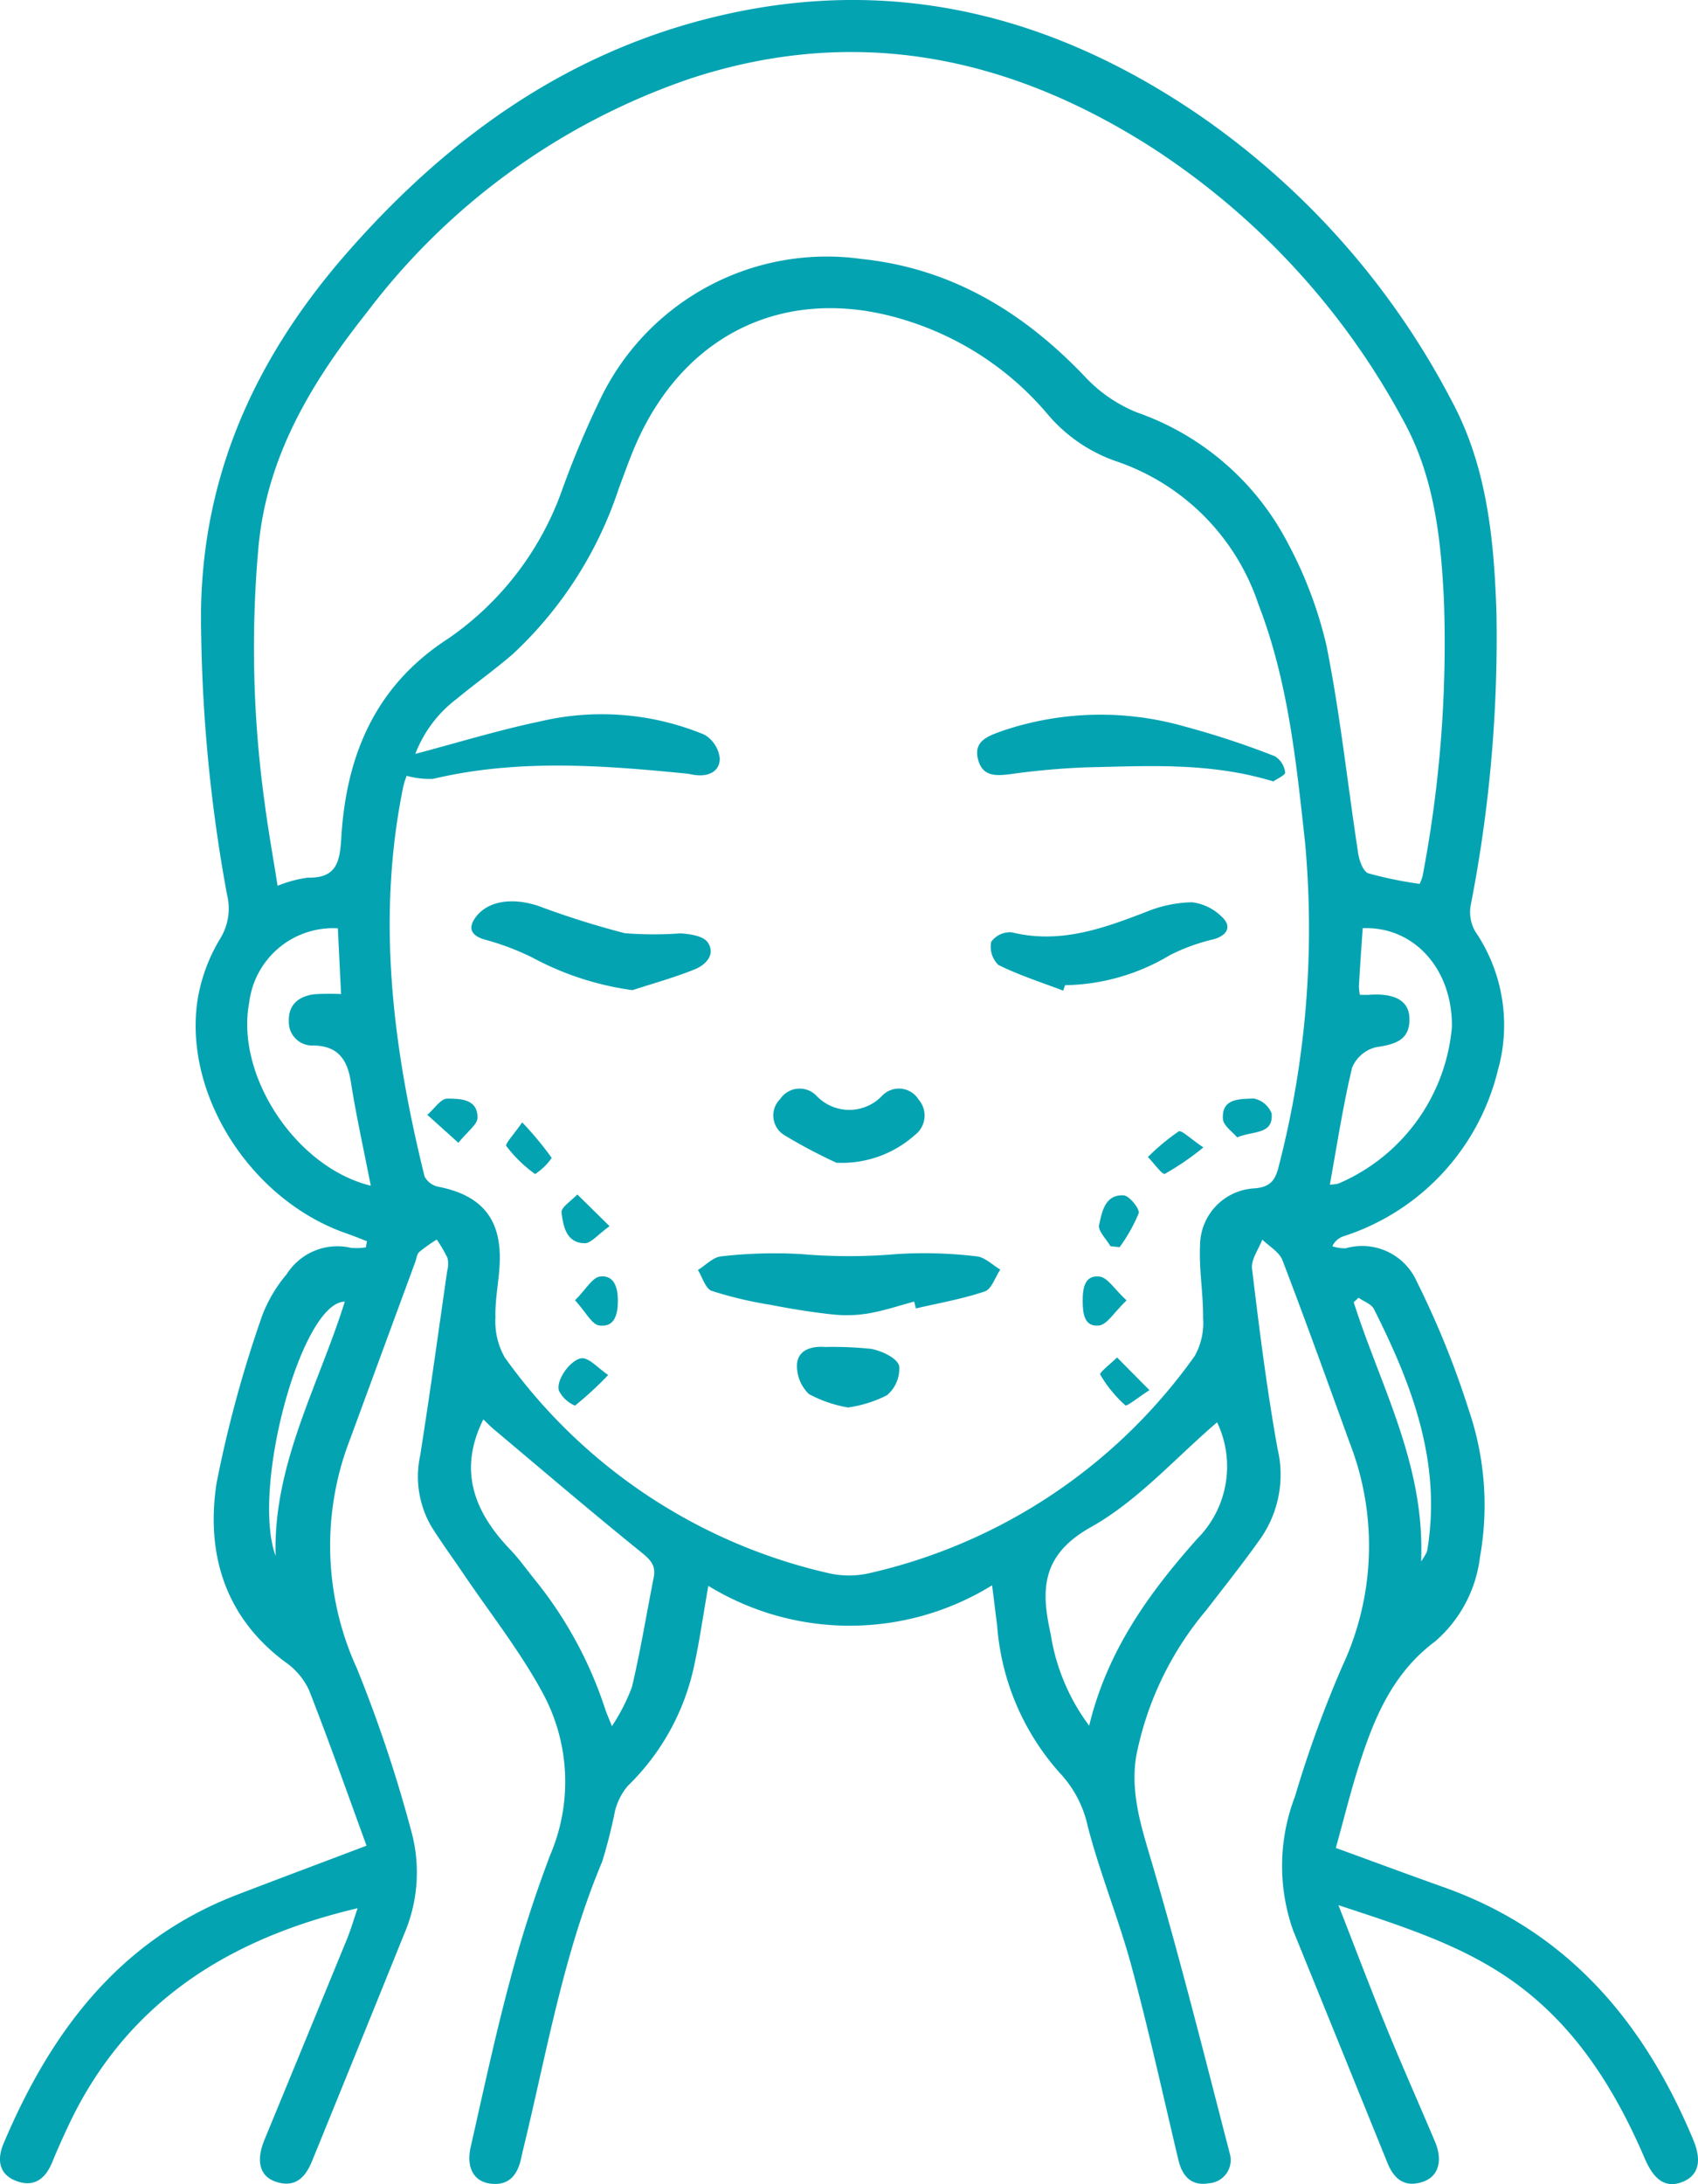 <?xml version="1.0" encoding="UTF-8"?>
<svg xmlns="http://www.w3.org/2000/svg" xmlns:xlink="http://www.w3.org/1999/xlink" id="Group_16524" data-name="Group 16524" width="90.061" height="115.826" viewBox="0 0 90.061 115.826">
  <defs>
    <clipPath id="clip-path">
      <rect id="Rectangle_1118" data-name="Rectangle 1118" width="90.061" height="115.826" fill="#04a3b2"></rect>
    </clipPath>
  </defs>
  <g id="Group_16523" data-name="Group 16523" clip-path="url(#clip-path)">
    <path id="Path_18406" data-name="Path 18406" d="M70.84,97.994c2,.728,3.861,1.42,5.734,2.086,6.579,2.338,10.635,7.157,13.237,13.4.479,1.149.26,1.9-.582,2.232s-1.482-.057-1.981-1.221C85.622,110.7,83.464,107.274,80,104.9c-2.639-1.808-5.679-2.77-9.01-3.867.923,2.359,1.712,4.45,2.558,6.519.826,2.02,1.716,4.014,2.564,6.025.424,1.007.187,1.836-.625,2.119-.951.332-1.541-.115-1.893-.983q-2.5-6.172-5.009-12.344a10.282,10.282,0,0,1,.1-7.1,60.472,60.472,0,0,1,2.508-6.9,15.085,15.085,0,0,0,.4-11.838c-1.175-3.239-2.34-6.482-3.573-9.7-.167-.437-.7-.733-1.068-1.094-.194.513-.6,1.052-.546,1.535.384,3.193.785,6.389,1.354,9.553a5.922,5.922,0,0,1-.861,4.706c-.925,1.316-1.932,2.575-2.913,3.852a17.079,17.079,0,0,0-3.73,7.79c-.308,2,.314,3.819.871,5.716,1.485,5.062,2.772,10.183,4.093,15.291a1.235,1.235,0,0,1-1.093,1.6c-.923.164-1.417-.36-1.624-1.23-.815-3.427-1.568-6.87-2.486-10.27-.677-2.505-1.676-4.924-2.325-7.435a5.952,5.952,0,0,0-1.488-2.83,13.2,13.2,0,0,1-3.315-7.794c-.08-.637-.159-1.274-.268-2.151a14.366,14.366,0,0,1-15.052.029c-.281,1.6-.475,2.994-.78,4.367A12.482,12.482,0,0,1,33.3,94.705a3.277,3.277,0,0,0-.687,1.362,26.943,26.943,0,0,1-.675,2.662c-2.065,4.908-2.941,10.134-4.191,15.26-.036.149-.072.3-.1.447-.19.893-.648,1.5-1.654,1.361-.871-.117-1.273-.857-1.027-1.944.659-2.913,1.284-5.835,2.055-8.719a66.183,66.183,0,0,1,2.164-6.768,9.868,9.868,0,0,0-.386-8.558c-1.208-2.243-2.816-4.271-4.25-6.393-.557-.825-1.149-1.628-1.674-2.472a5.272,5.272,0,0,1-.587-3.768c.514-3.253.961-6.516,1.431-9.775a1.434,1.434,0,0,0,.018-.682,7.167,7.167,0,0,0-.574-.982,8.953,8.953,0,0,0-.925.657c-.126.113-.145.347-.211.527Q20.3,71.611,18.576,76.3a15.619,15.619,0,0,0,.352,12.172A73.039,73.039,0,0,1,21.8,97.055a8.265,8.265,0,0,1-.37,5.525Q19,108.6,16.553,114.6c-.359.886-.914,1.448-1.943,1.092-.847-.294-1.038-1.11-.582-2.218q2.188-5.31,4.368-10.623c.212-.519.368-1.06.572-1.656-6.9,1.625-12.309,5.046-15.359,11.57-.292.624-.575,1.253-.835,1.891-.353.866-.946,1.354-1.883,1.013-.973-.353-1.054-1.167-.7-2,2.5-5.914,6.134-10.785,12.389-13.19,2.177-.837,4.362-1.653,6.861-2.6-1.011-2.764-1.982-5.529-3.053-8.255a3.7,3.7,0,0,0-1.248-1.476c-3.234-2.4-4.217-5.784-3.656-9.484a64.06,64.06,0,0,1,2.437-8.936,7.622,7.622,0,0,1,1.288-2.16,3.181,3.181,0,0,1,3.41-1.393,3.251,3.251,0,0,0,.788-.027q.028-.163.055-.325c-.359-.137-.715-.285-1.079-.411-5.052-1.741-8.681-7.36-7.9-12.413a9.094,9.094,0,0,1,1.182-3.2,3.039,3.039,0,0,0,.376-2.355,82.613,82.613,0,0,1-1.372-13.936c-.19-7.746,2.645-14.243,7.649-20C23.827,7.184,30.388,2.518,38.7.715c9.089-1.971,17.358.233,24.916,5.4A41.937,41.937,0,0,1,77.036,21.335c1.843,3.465,2.208,7.307,2.335,11.156A73.928,73.928,0,0,1,78,48.038a2.066,2.066,0,0,0,.244,1.356,8.813,8.813,0,0,1,1.2,7.372,12.305,12.305,0,0,1-8.177,8.793,1,1,0,0,0-.6.531,2.038,2.038,0,0,0,.709.108,3.169,3.169,0,0,1,3.769,1.764,47.128,47.128,0,0,1,2.746,6.773,15.629,15.629,0,0,1,.607,7.831,7.02,7.02,0,0,1-2.377,4.478c-2.278,1.7-3.254,4.1-4.06,6.636-.449,1.412-.8,2.854-1.208,4.312M21.571,41.144a4.109,4.109,0,0,0-.176.542c-1.44,7-.562,13.874,1.123,20.7a1.044,1.044,0,0,0,.72.546c2.32.451,3.374,1.725,3.265,4.082-.045.956-.252,1.91-.225,2.861a3.864,3.864,0,0,0,.491,2.106,29.017,29.017,0,0,0,17.241,11.46,4.881,4.881,0,0,0,2.041,0,29.069,29.069,0,0,0,17.32-11.538,3.6,3.6,0,0,0,.44-2.007c.013-1.3-.226-2.6-.16-3.895a3.047,3.047,0,0,1,2.834-2.978c.968-.054,1.185-.511,1.367-1.284a50.2,50.2,0,0,0,1.364-17.1c-.468-4.265-.9-8.536-2.468-12.587a12.017,12.017,0,0,0-7.505-7.576,8.315,8.315,0,0,1-3.73-2.571,16.045,16.045,0,0,0-7.172-4.822c-6.293-2.111-11.926.377-14.6,6.443-.339.77-.614,1.568-.913,2.355A20.926,20.926,0,0,1,27.185,34.7c-.958.826-1.994,1.561-2.969,2.368a6.607,6.607,0,0,0-2.187,2.912c2.217-.585,4.4-1.258,6.631-1.725a14.221,14.221,0,0,1,8.7.706,1.67,1.67,0,0,1,.817,1.268c-.007.716-.638.971-1.348.867-.152-.022-.3-.06-.455-.075-4.478-.443-8.952-.772-13.4.283a4.59,4.59,0,0,1-1.4-.16m53.722,5.729a2.263,2.263,0,0,0,.156-.408,65.678,65.678,0,0,0,1.138-14.526c-.155-3.34-.511-6.671-2.175-9.669A39.522,39.522,0,0,0,61.044,7.794c-7.577-4.83-15.684-6.487-24.4-3.636A36.069,36.069,0,0,0,19.451,16.579c-2.89,3.648-5.258,7.532-5.732,12.323a59.929,59.929,0,0,0,.314,13.648c.188,1.457.451,2.9.69,4.426a6.472,6.472,0,0,1,1.6-.432c1.513.032,1.7-.812,1.777-2.089.256-4.377,1.788-8.086,5.683-10.595a16.108,16.108,0,0,0,6.047-7.922,49.94,49.94,0,0,1,2.052-4.86,13.324,13.324,0,0,1,13.805-7.345c4.814.5,8.658,2.855,11.933,6.322a7.68,7.68,0,0,0,2.692,1.82A14.339,14.339,0,0,1,68.3,28.792a22.067,22.067,0,0,1,2.057,5.453c.727,3.633,1.116,7.333,1.678,11,.059.388.264.975.537,1.067a20.647,20.647,0,0,0,2.717.56M32.454,91.543a10.305,10.305,0,0,0,1.064-2.077c.454-1.925.773-3.881,1.156-5.822.132-.669-.226-.973-.722-1.374-2.615-2.113-5.172-4.3-7.746-6.461-.219-.184-.416-.391-.57-.536-1.349,2.705-.483,4.914,1.423,6.9.449.469.829,1,1.237,1.512a21.479,21.479,0,0,1,3.788,6.905c.079.244.185.479.369.949m32.1-16.111c-2.209,1.887-4.2,4.161-6.683,5.552-2.634,1.474-2.672,3.316-2.143,5.672a10.9,10.9,0,0,0,2.042,4.862c.97-4.014,3.207-7.07,5.731-9.91a5.433,5.433,0,0,0,1.054-6.177M19.665,62.874c-.374-1.915-.772-3.7-1.057-5.505-.188-1.188-.684-1.9-1.972-1.924a1.243,1.243,0,0,1-1.316-1.3c-.027-.878.537-1.315,1.352-1.418a11.892,11.892,0,0,1,1.418-.01c-.057-1.169-.114-2.335-.171-3.488a4.483,4.483,0,0,0-4.7,3.934c-.741,3.853,2.471,8.748,6.444,9.715m50.869-.052a2.492,2.492,0,0,0,.46-.061,9.965,9.965,0,0,0,6.016-8.3c.041-3.06-2-5.35-4.732-5.242-.069,1.019-.141,2.045-.2,3.071a2.751,2.751,0,0,0,.051.463c.184,0,.332.01.478,0,1.317-.1,2.088.282,2.145,1.165.079,1.222-.722,1.46-1.763,1.612a1.844,1.844,0,0,0-1.272,1.085c-.485,2.028-.8,4.1-1.181,6.21m1.524,5.993-.257.236c1.4,4.429,3.791,8.584,3.574,13.747a3.55,3.55,0,0,0,.314-.528c.8-4.664-.779-8.815-2.817-12.856-.135-.268-.537-.4-.815-.6m-53.767.207C16,69.035,13.307,78.9,14.618,82.514c-.141-4.86,2.275-9.025,3.672-13.492" transform="translate(0 -0.001)" fill="#04a3b2"></path>
    <path id="Path_18407" data-name="Path 18407" d="M131.9,218.76c-.791.212-1.573.478-2.378.619a6.97,6.97,0,0,1-1.909.068c-1.119-.117-2.232-.3-3.338-.514a21.21,21.21,0,0,1-3.11-.739c-.335-.118-.5-.725-.736-1.109.412-.252.807-.684,1.238-.723a24.858,24.858,0,0,1,4.221-.122,29.492,29.492,0,0,0,5.107,0,23.21,23.21,0,0,1,4.221.123c.435.04.835.459,1.252.7-.27.4-.461,1.036-.826,1.16-1.181.4-2.426.615-3.647.9l-.1-.37" transform="translate(-83.412 -149.737)" fill="#04a3b2"></path>
    <path id="Path_18408" data-name="Path 18408" d="M184.319,126.856c-3.347-1.022-6.623-.816-9.881-.747a39.867,39.867,0,0,0-4.012.354c-.779.1-1.526.169-1.767-.773-.249-.972.513-1.226,1.218-1.49a16.225,16.225,0,0,1,9.746-.255,44.92,44.92,0,0,1,4.789,1.58,1.187,1.187,0,0,1,.537.853c.02.14-.452.35-.629.478" transform="translate(-116.784 -85.417)" fill="#04a3b2"></path>
    <path id="Path_18409" data-name="Path 18409" d="M89.885,160.213a15.628,15.628,0,0,1-5.325-1.737,13.681,13.681,0,0,0-2.516-.946c-.732-.215-.916-.629-.432-1.238.644-.811,1.9-1.006,3.292-.542a45.731,45.731,0,0,0,4.576,1.443,19.351,19.351,0,0,0,2.944.009c.506.029,1.214.135,1.45.472.445.636-.1,1.2-.681,1.435-1.076.434-2.2.744-3.308,1.105" transform="translate(-56.341 -107.705)" fill="#04a3b2"></path>
    <path id="Path_18410" data-name="Path 18410" d="M174.793,160.36c-1.151-.44-2.334-.816-3.433-1.362a1.346,1.346,0,0,1-.379-1.229,1.236,1.236,0,0,1,1.093-.5c2.543.625,4.825-.195,7.127-1.085a6.756,6.756,0,0,1,2.428-.509,2.7,2.7,0,0,1,1.575.764c.563.511.3,1-.436,1.2a10.286,10.286,0,0,0-2.314.842,11.1,11.1,0,0,1-5.556,1.591l-.1.286" transform="translate(-118.407 -107.827)" fill="#04a3b2"></path>
    <path id="Path_18411" data-name="Path 18411" d="M136.8,191.741a27.665,27.665,0,0,1-2.763-1.464,1.222,1.222,0,0,1-.217-1.916,1.238,1.238,0,0,1,1.925-.168,2.4,2.4,0,0,0,3.5-.024,1.229,1.229,0,0,1,1.917.226,1.287,1.287,0,0,1-.178,1.858,5.825,5.825,0,0,1-4.184,1.489" transform="translate(-92.438 -130.081)" fill="#04a3b2"></path>
    <path id="Path_18412" data-name="Path 18412" d="M140.214,235.58a6.8,6.8,0,0,1-2.066-.711,2.069,2.069,0,0,1-.63-1.609c.073-.732.759-.943,1.5-.887a20.04,20.04,0,0,1,2.44.1c.555.113,1.336.466,1.476.89a1.828,1.828,0,0,1-.654,1.574,6.664,6.664,0,0,1-2.067.647" transform="translate(-95.244 -160.942)" fill="#04a3b2"></path>
    <path id="Path_18413" data-name="Path 18413" d="M99,235.224a18.252,18.252,0,0,1-1.759,1.622,1.692,1.692,0,0,1-.854-.793c-.178-.647.793-1.843,1.338-1.711.372.09.678.453,1.275.882" transform="translate(-66.743 -162.305)" fill="#04a3b2"></path>
    <path id="Path_18414" data-name="Path 18414" d="M211.765,191.582c-.244-.3-.726-.619-.751-.971-.081-1.134.937-1.049,1.616-1.091a1.273,1.273,0,0,1,.969.8c.09,1.131-.965.9-1.835,1.265" transform="translate(-146.151 -131.267)" fill="#04a3b2"></path>
    <path id="Path_18415" data-name="Path 18415" d="M190.245,208.923c-.216-.379-.669-.809-.6-1.126.15-.692.314-1.623,1.3-1.57.3.016.866.716.8.949a8.54,8.54,0,0,1-1.014,1.8l-.484-.053" transform="translate(-131.349 -142.837)" fill="#04a3b2"></path>
    <path id="Path_18416" data-name="Path 18416" d="M88.19,193.645a16.946,16.946,0,0,1,1.566,1.883,3.114,3.114,0,0,1-.882.856,7.187,7.187,0,0,1-1.527-1.486c-.078-.106.412-.629.843-1.253" transform="translate(-60.494 -134.124)" fill="#04a3b2"></path>
    <path id="Path_18417" data-name="Path 18417" d="M99.437,207.759c-.621.444-.975.911-1.322.906-.979-.014-1.136-.92-1.224-1.627-.035-.281.54-.638.838-.961l1.708,1.682" transform="translate(-67.108 -142.735)" fill="#04a3b2"></path>
    <path id="Path_18418" data-name="Path 18418" d="M75.384,191.881,73.74,190.4c.354-.305.71-.864,1.061-.861.655.005,1.613,0,1.6,1.015-.005.365-.533.724-1.016,1.328" transform="translate(-51.074 -131.279)" fill="#04a3b2"></path>
    <path id="Path_18419" data-name="Path 18419" d="M99.228,221.476c.577-.575.917-1.21,1.327-1.259.755-.091.942.6.945,1.266,0,.7-.144,1.442-.985,1.332-.4-.052-.724-.724-1.287-1.339" transform="translate(-68.728 -152.523)" fill="#04a3b2"></path>
    <path id="Path_18420" data-name="Path 18420" d="M189.151,221.489c-.653.623-1.027,1.288-1.467,1.334-.79.083-.858-.67-.859-1.319s.1-1.376.9-1.277c.424.052.78.664,1.425,1.262" transform="translate(-129.4 -152.529)" fill="#04a3b2"></path>
    <path id="Path_18421" data-name="Path 18421" d="M192.45,235.943c-.633.407-1.2.875-1.278.8a6.649,6.649,0,0,1-1.332-1.631c-.057-.1.579-.594.894-.906l1.716,1.733" transform="translate(-131.486 -162.22)" fill="#04a3b2"></path>
    <path id="Path_18422" data-name="Path 18422" d="M201.015,196.025a14.069,14.069,0,0,1-2.041,1.4c-.135.062-.593-.576-.9-.891a11.785,11.785,0,0,1,1.632-1.359c.148-.088.638.4,1.311.85" transform="translate(-137.19 -135.177)" fill="#04a3b2"></path>
  </g>
</svg>
